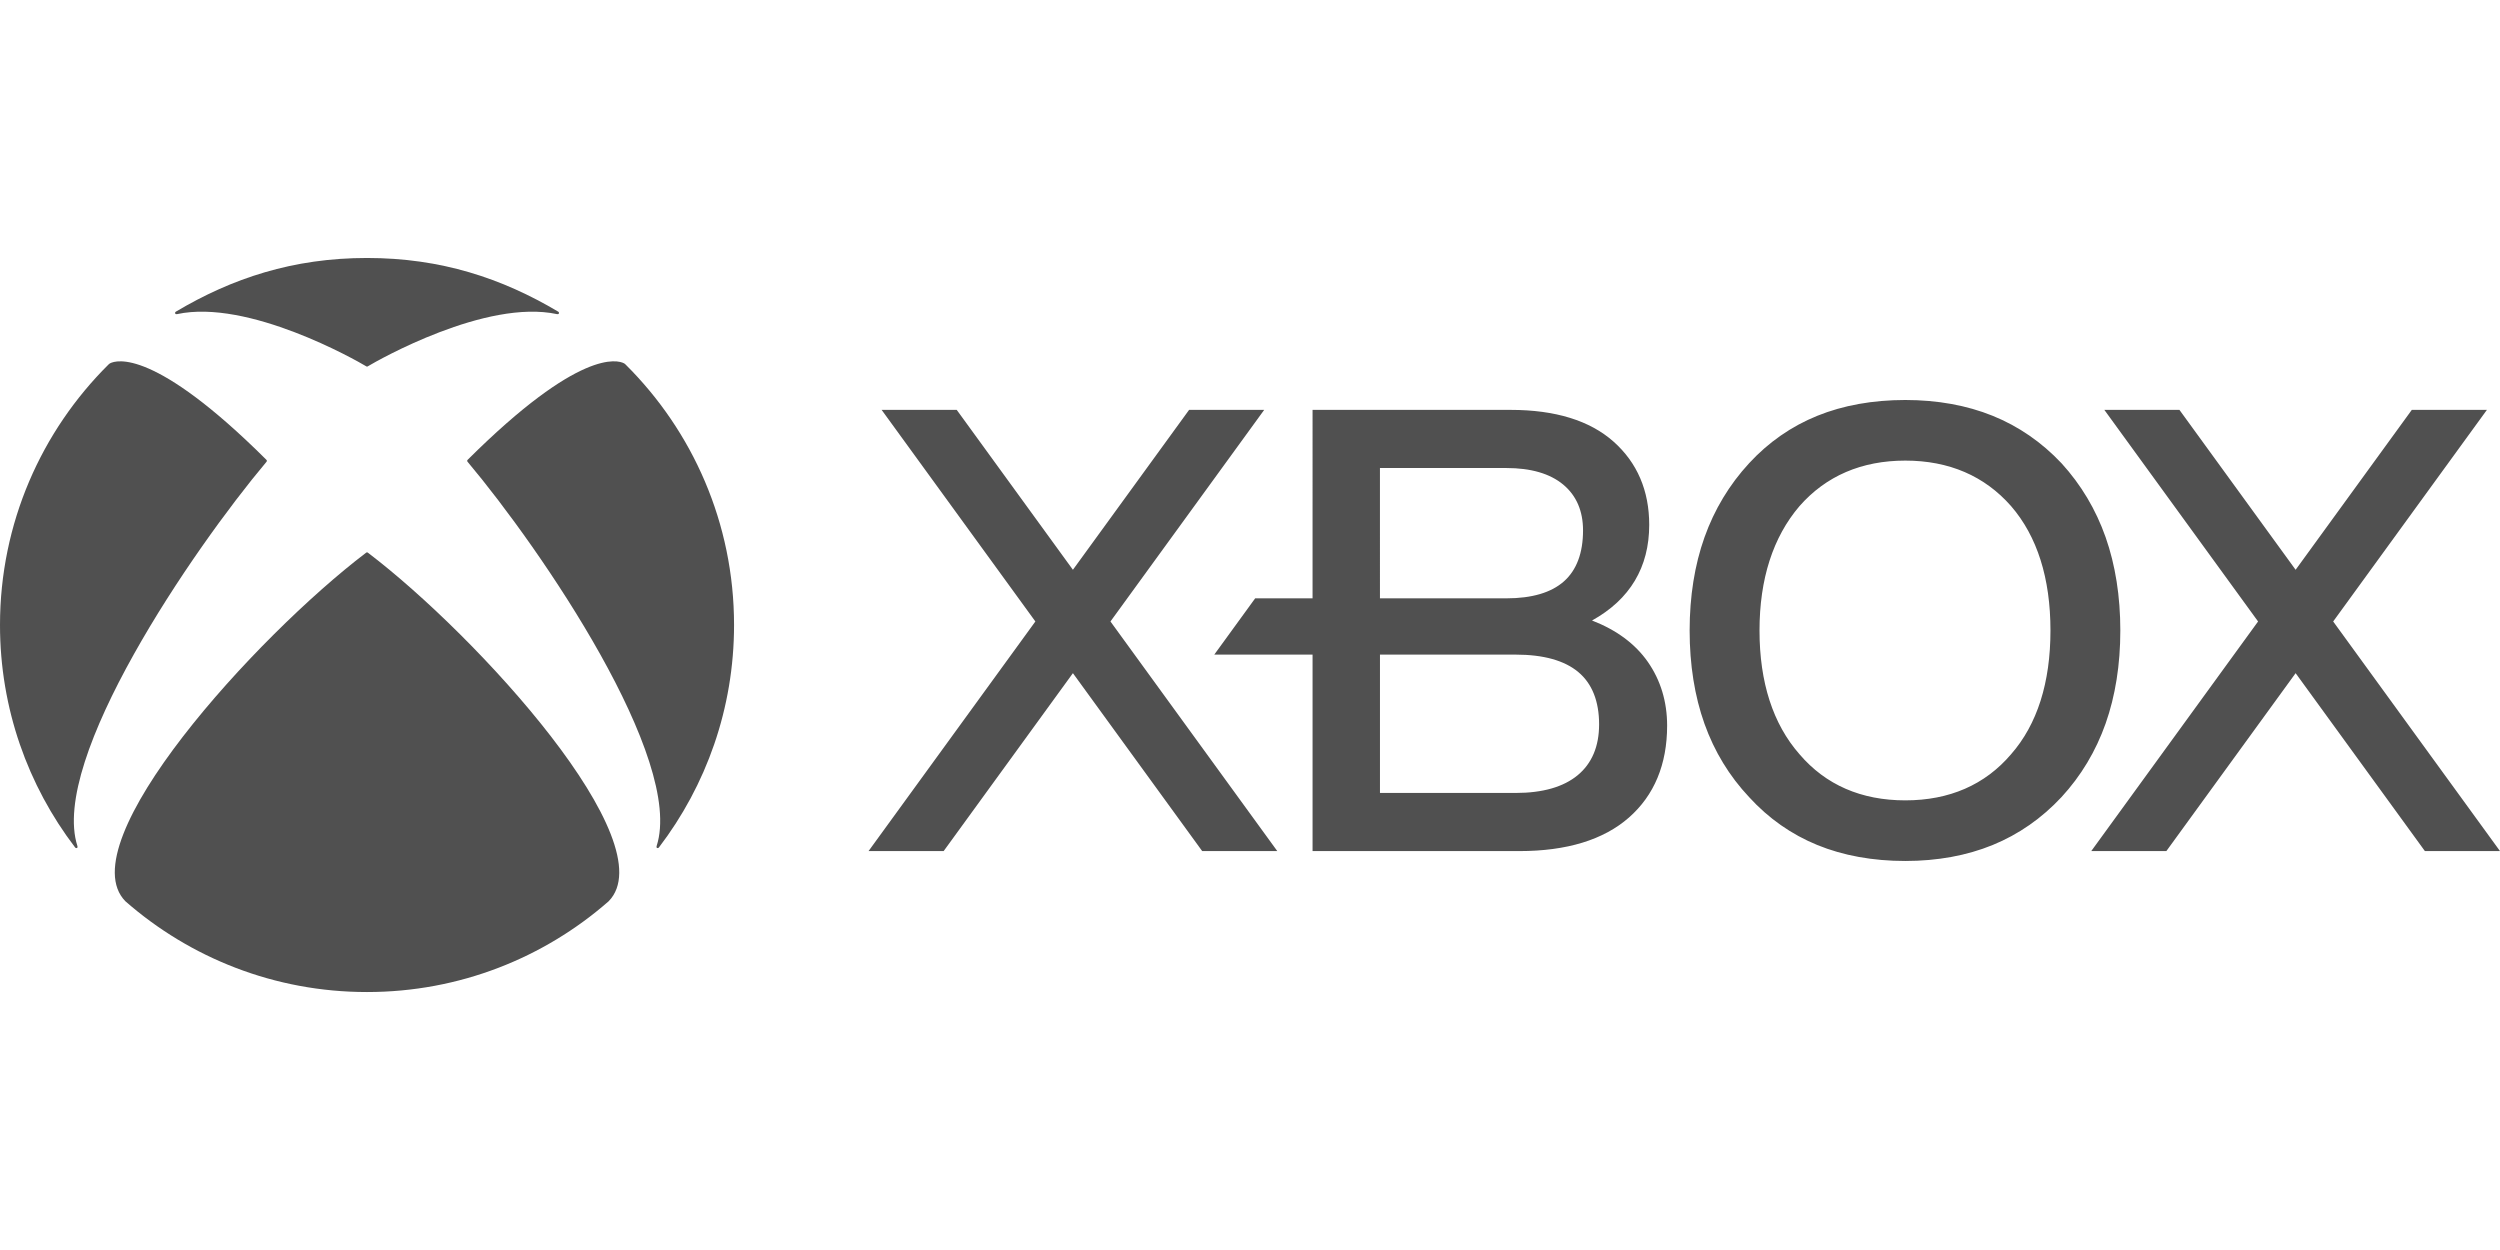 <?xml version="1.0" encoding="utf-8"?>
<!-- Generator: Adobe Illustrator 27.0.0, SVG Export Plug-In . SVG Version: 6.00 Build 0)  -->
<svg version="1.1" id="Livello_1" xmlns="http://www.w3.org/2000/svg" xmlns:xlink="http://www.w3.org/1999/xlink" x="0px" y="0px"
	 viewBox="0 0 200 100" enable-background="new 0 0 200 100" xml:space="preserve">
<g>
	<path fill="#505050" d="M102.183,68.087h-6.008L85.833,53.853L75.492,68.087h-6.008l13.346-18.369L70.531,32.791h6.008
		l9.294,12.792l9.294-12.792h6.008L88.837,49.718L102.183,68.087z M133.37,58.051c0,3.099-1.029,5.573-3.057,7.354
		c-2.027,1.78-4.973,2.682-8.758,2.682h-16.55V52.369h-7.863l3.271-4.502h4.592V32.791h15.858c3.555,0,6.319,0.853,8.215,2.534
		c1.897,1.683,2.859,3.924,2.859,6.662c0,3.395-1.539,5.969-4.575,7.653c1.959,0.758,3.462,1.873,4.467,3.315
		C132.851,54.423,133.37,56.138,133.37,58.051z M110.397,47.867h10.12c2.037,0,3.584-0.457,4.599-1.359
		c1.013-0.9,1.527-2.271,1.527-4.076c0-1.558-0.534-2.792-1.588-3.667c-1.056-0.878-2.583-1.323-4.539-1.323h-10.12V47.867z
		 M127.928,57.952c0-1.853-0.559-3.262-1.662-4.186c-1.106-0.927-2.791-1.397-5.008-1.397h-10.861v11.067h10.861
		c2.152,0,3.821-0.478,4.959-1.421C127.353,61.074,127.928,59.707,127.928,57.952z M169.626,50.439c0,2.728-0.396,5.232-1.177,7.444
		c-0.781,2.212-1.97,4.193-3.532,5.887c-1.58,1.695-3.432,2.984-5.505,3.831c-2.072,0.847-4.424,1.277-6.989,1.277
		c-2.598,0-4.966-0.429-7.038-1.277c-2.073-0.847-3.909-2.136-5.455-3.831c-1.579-1.678-2.78-3.65-3.57-5.863
		c-0.789-2.211-1.189-4.724-1.189-7.469c0-2.728,0.4-5.237,1.189-7.456c0.79-2.22,1.99-4.214,3.57-5.924
		c1.547-1.678,3.382-2.955,5.456-3.794c2.072-0.839,4.44-1.264,7.038-1.264c2.565,0,4.916,0.425,6.989,1.264
		c2.073,0.839,3.925,2.116,5.505,3.794c1.563,1.711,2.752,3.704,3.533,5.925C169.23,45.203,169.626,47.711,169.626,50.439z
		 M140.761,50.439c0,4.152,1.077,7.483,3.2,9.901c2.089,2.448,4.936,3.689,8.463,3.689c3.526,0,6.373-1.241,8.462-3.689l0-0.001
		c2.09-2.385,3.151-5.716,3.151-9.901c0-4.185-1.06-7.533-3.151-9.95c-2.121-2.415-4.969-3.64-8.462-3.64
		c-3.494,0-6.341,1.225-8.463,3.64C141.838,42.971,140.761,46.319,140.761,50.439z M186.654,49.718l12.298-16.927h-6.008
		l-9.294,12.792l-9.294-12.792h-6.008l12.298,16.927l-13.346,18.369h6.008l10.342-14.234l10.342,14.234H200L186.654,49.718z"/>
	<path fill="#505050" d="M29.362,44.187c0.033,0,0.074,0.028,0.096,0.048c8.781,6.679,23.817,23.202,19.232,27.868
		c-5.165,4.52-11.926,7.26-19.328,7.26s-14.164-2.739-19.328-7.26c-4.585-4.667,10.45-21.189,19.231-27.868
		C29.288,44.215,29.329,44.187,29.362,44.187z M44.659,24.934c-4.497-2.672-9.37-4.296-15.296-4.296s-10.799,1.624-15.296,4.296
		c-0.053,0.03-0.074,0.091-0.049,0.146c0.024,0.054,0.084,0.064,0.142,0.051c5.685-1.228,14.322,3.682,15.141,4.175
		c0.019,0.011,0.037,0.022,0.062,0.022c0.025,0,0.043-0.012,0.062-0.022c0.819-0.493,9.455-5.402,15.141-4.175
		c0.058,0.014,0.118,0.003,0.142-0.051C44.733,25.025,44.711,24.964,44.659,24.934z M8.809,29.063
		c-0.049,0.025-0.091,0.061-0.13,0.099C3.321,34.481,0,41.852,0,50c0,6.689,2.238,12.852,6.004,17.789
		c0.037,0.047,0.104,0.078,0.156,0.047c0.051-0.029,0.054-0.094,0.034-0.151c-2.238-6.92,9.206-23.697,15.116-30.731
		c0.02-0.024,0.04-0.052,0.04-0.085c0-0.042-0.022-0.073-0.051-0.097C12.344,27.862,9.303,28.808,8.809,29.063z M37.425,36.771
		c-0.028,0.024-0.051,0.055-0.051,0.097c0,0.033,0.019,0.06,0.04,0.085c5.911,7.034,17.354,23.812,15.116,30.731
		c-0.02,0.056-0.017,0.122,0.034,0.151c0.053,0.031,0.12,0,0.156-0.047c3.766-4.937,6.004-11.1,6.004-17.789
		c0-8.148-3.321-15.519-8.679-20.838c-0.039-0.039-0.081-0.074-0.13-0.099C49.422,28.808,46.381,27.862,37.425,36.771z"/>
</g>
</svg>
